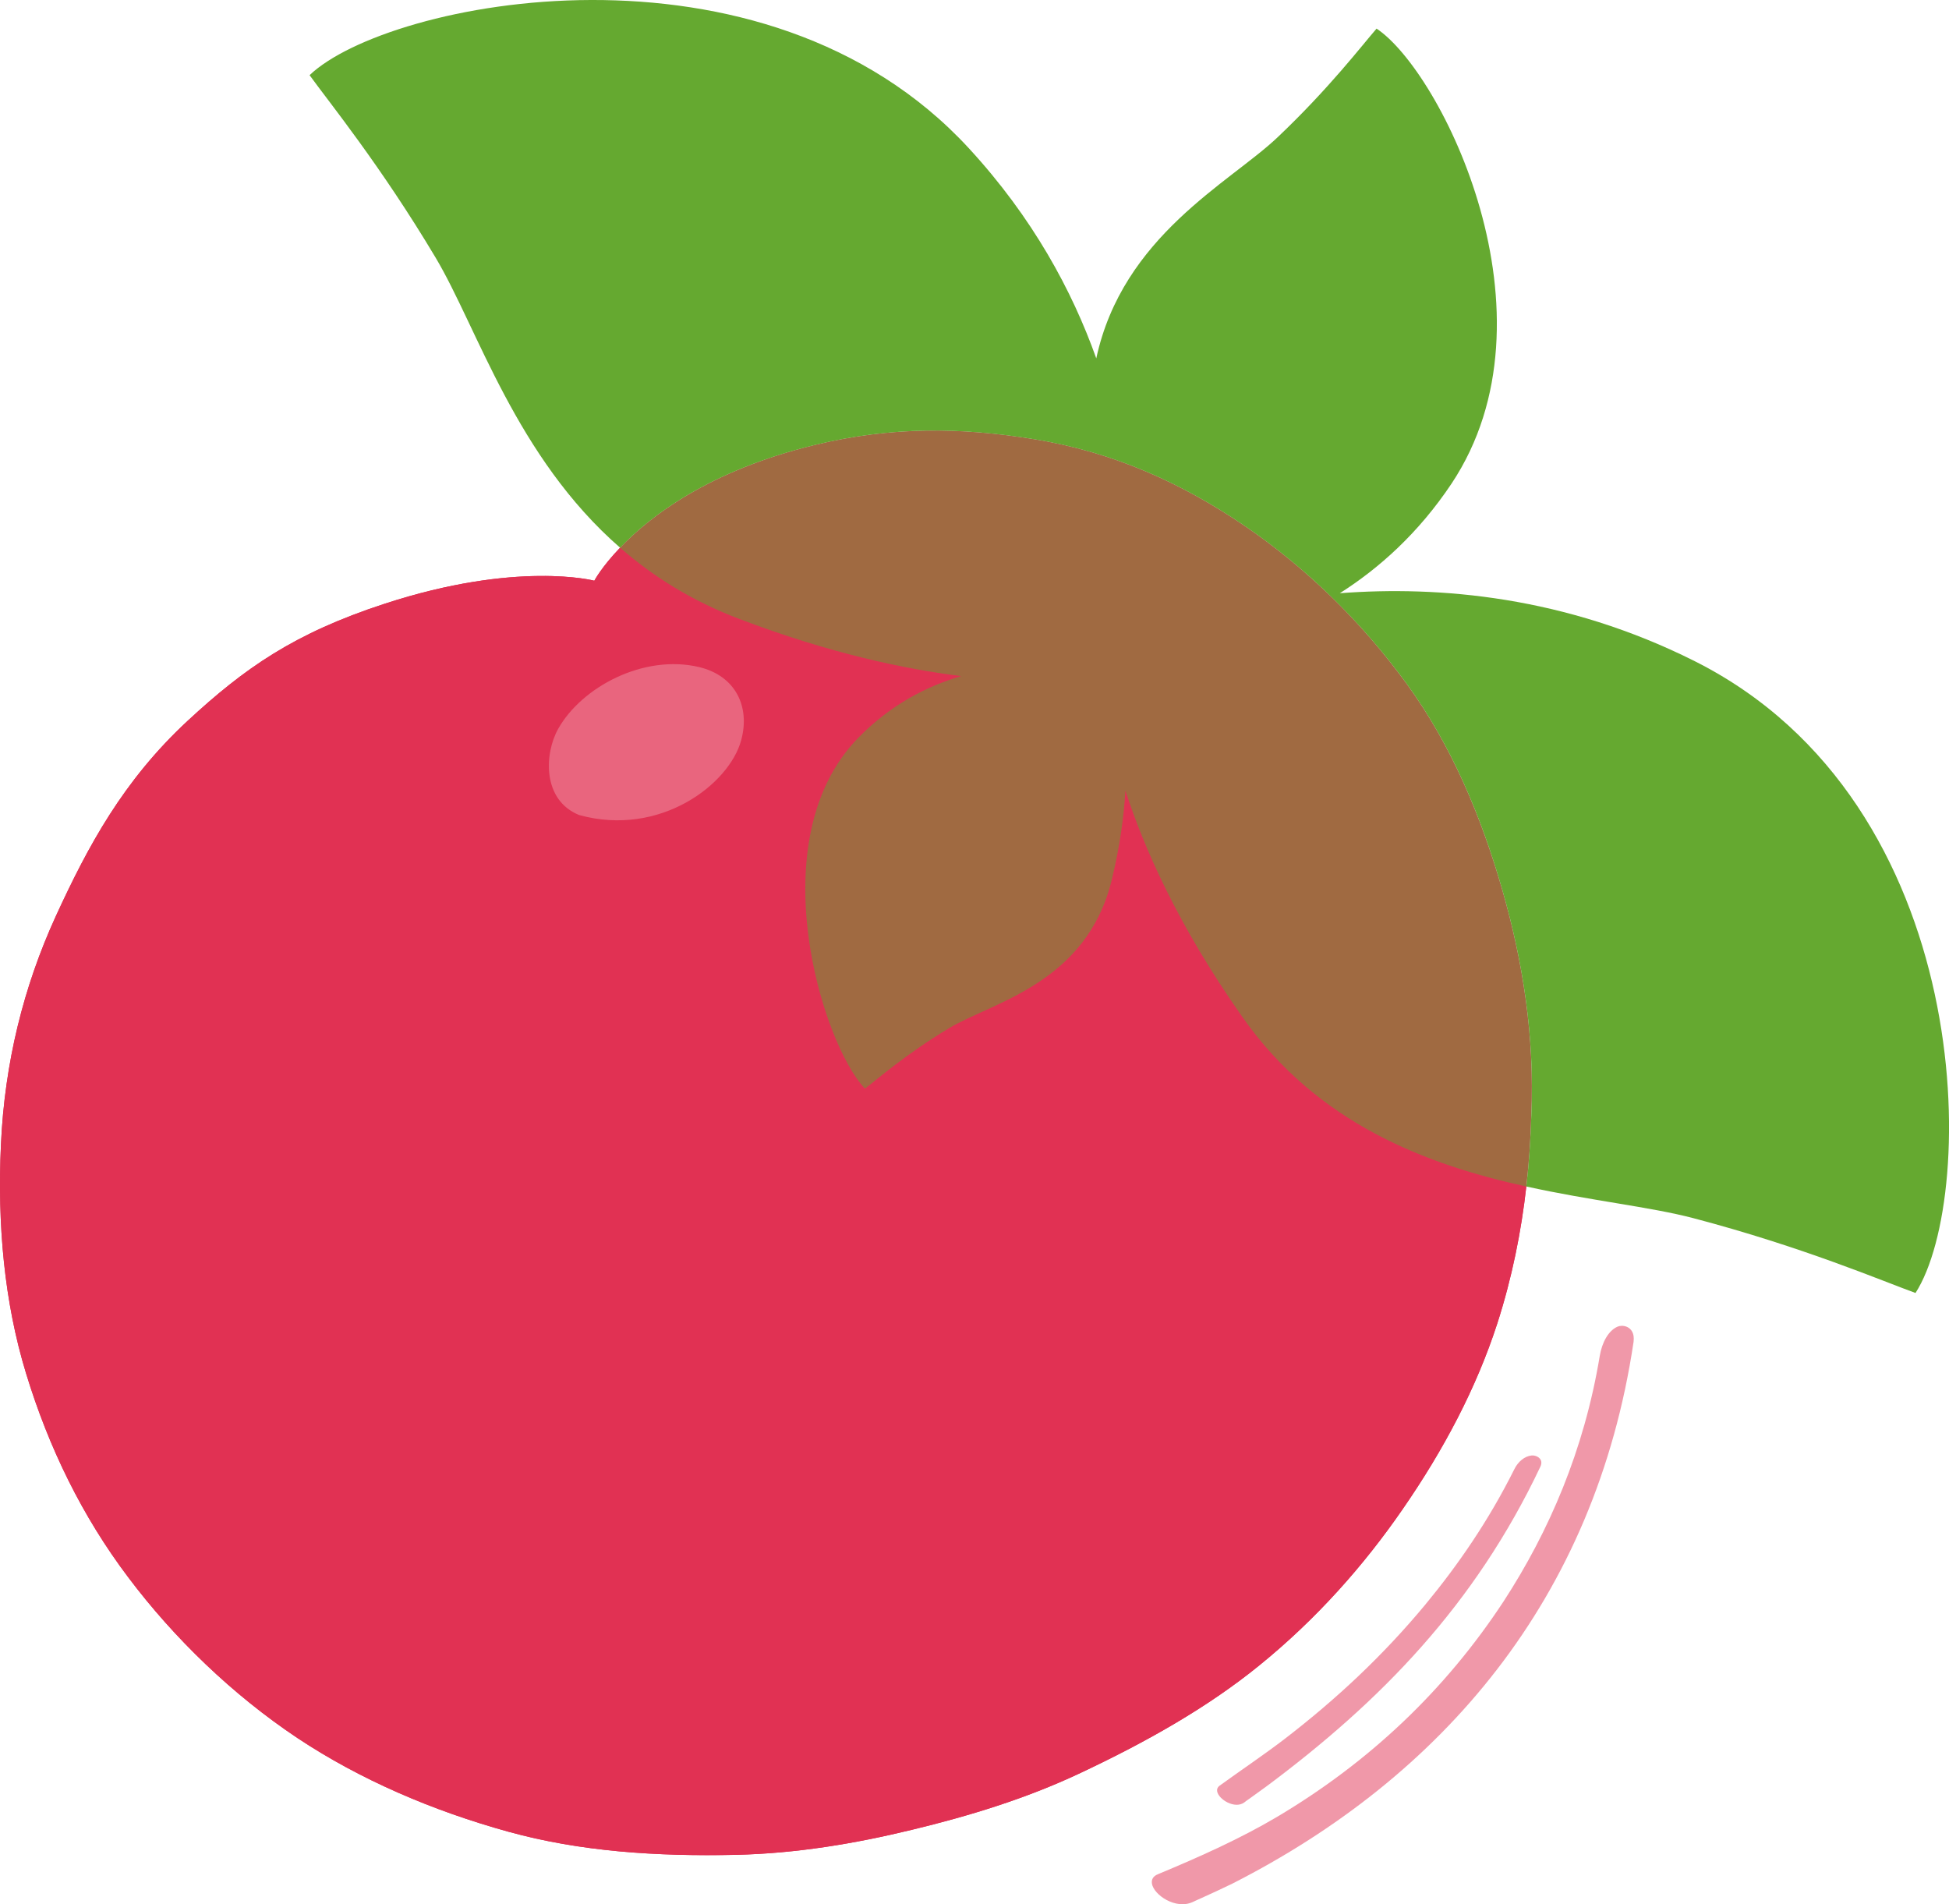 <?xml version="1.0" encoding="UTF-8"?>
<svg xmlns="http://www.w3.org/2000/svg" width="500" height="488.46" viewBox="0 0 500 488.46">
  <defs>
    <style>
      .b {
        fill: #e9657e;
      }

      .c {
        fill: #f098a9;
      }

      .d {
        fill: #65a430;
      }

      .e {
        fill: #65a930;
      }

      .f {
        fill: #db3153;
      }

      .g {
        fill: #e25c76;
      }

      .h {
        fill: #e13153;
      }

      .i {
        isolation: isolate;
      }

      .j {
        mix-blend-mode: multiply;
        opacity: .5;
      }
    </style>
  </defs>
  <g class="i">
    <g id="a" data-name="ARTWORK">
      <g>
        <g>
          <g>
            <path class="f" d="M392.84,286.18c-.18,5.92-.58,12.02-1.27,18.18-1.3,11.56-3.67,23.42-7.46,35.17-5.31,16.38-13.65,32.28-24.4,47.79-9.68,14.02-21.85,27.91-36.74,39.96-13.05,10.59-28.7,19.51-46.24,27.73-13.59,6.37-28.01,10.8-42.87,14.38-14.5,3.52-29.49,6.04-44.91,6.4-20.51,.46-40.17-.85-58.5-5.92-19.51-5.4-38.05-13.35-54.13-24.03-16.6-11.07-31.65-25.58-43.42-41.24-11.8-15.63-20.39-33.22-26.22-52.34C1.09,333.97-.7,314.12,.24,293.64c.94-20.97,5.8-40.51,14.02-58.5,8.34-18.18,17.39-34.95,33.89-50.25,14.56-13.47,27.25-22.42,50.49-30.01,34.07-11.14,53.83-5.92,53.83-5.92,0,0,1.85-3.52,6.61-8.47,7.65-8.04,22.85-19.78,49.88-26.34,19.84-4.82,37.72-4.52,56.16-1.52,20.81,3.37,38.14,11.41,53.89,22.06,16.29,11.04,30.52,25.12,41.93,40.81,11.32,15.57,19.02,33.8,24.49,52.89,5.19,18.08,8.31,37.47,7.4,57.77h0Z"/>
            <path class="g" d="M148.61,209.08c-9.56-3.82-8.98-15.81-5.4-22.15,6.04-10.71,21.94-19.21,36.17-15.81,9.35,2.25,13.14,10.2,10.74,18.84-3.06,11.17-20.69,24.82-41.51,19.12h0Z"/>
          </g>
          <g>
            <path class="h" d="M391.56,304.35c-1.3,11.56-3.67,23.42-7.46,35.17-5.31,16.38-13.65,32.28-24.4,47.79-9.68,14.02-21.85,27.91-36.74,39.96-13.05,10.59-28.7,19.51-46.24,27.73-13.59,6.37-28.01,10.8-42.87,14.38-14.5,3.52-29.49,6.04-44.91,6.4-20.51,.46-40.17-.85-58.5-5.92-19.51-5.4-38.05-13.35-54.13-24.03-16.6-11.07-31.65-25.58-43.42-41.24-11.8-15.63-20.39-33.22-26.22-52.34C1.09,333.97-.7,314.12,.24,293.64c.94-20.97,5.8-40.51,14.02-58.5,8.34-18.18,17.39-34.95,33.89-50.25,14.56-13.47,27.25-22.42,50.49-30.01,34.07-11.14,53.83-5.92,53.83-5.92,0,0,1.85-3.52,6.61-8.47,8.37,7.31,18.39,13.65,30.59,18.27,23.3,8.86,42.48,12.87,56.92,14.66-8.77,2.55-18.08,7.31-26.4,15.81-25.55,26.09-9.28,78.56,1.7,90,3.16-2.4,10.56-8.89,21.57-15.5,11.04-6.64,35.35-11.44,41.78-38.2,2.09-8.68,3.09-16.29,3.46-22.76,4.67,14.44,13.38,34.44,29.98,58.04,19.33,27.55,47.46,37.96,72.88,43.54h0Z"/>
            <path class="b" d="M148.61,209.08c-9.56-3.82-8.98-15.81-5.4-22.15,6.04-10.71,21.94-19.21,36.17-15.81,9.35,2.25,13.14,10.2,10.74,18.84-3.06,11.17-20.69,24.82-41.51,19.12h0Z"/>
          </g>
          <path class="e" d="M491.39,331.66c-8.4-3.03-28.7-11.74-56.95-19.18-11.07-2.91-26.43-4.49-42.87-8.13,.7-6.16,1.09-12.26,1.27-18.18,.91-20.3-2.21-39.69-7.4-57.77-5.46-19.09-13.17-37.32-24.49-52.89-11.41-15.69-25.64-29.77-41.93-40.81-15.75-10.65-33.07-18.69-53.89-22.06-18.45-3-36.32-3.31-56.16,1.52-27.04,6.55-42.24,18.3-49.88,26.34-26.76-23.3-36.59-56.38-47.33-74.4-14.08-23.61-27.37-39.93-32.34-46.82C99.37,.2,195.76-19.31,248.56,38.04c16.38,17.78,26.49,36.5,32.68,53.89,6.77-31.4,34.23-45.06,46.48-56.68,13.26-12.56,21.73-23.67,25.43-27.91,16.6,11.01,47.88,73.61,19.24,116.7-8.5,12.74-18.63,21.76-28.67,28.13,25.43-1.94,57.86,.76,91.09,17.45,72.58,36.5,72.64,137.12,56.59,162.06h0Z"/>
          <g class="j">
            <path class="d" d="M392.84,286.18c-.18,5.92-.58,12.02-1.27,18.18-25.43-5.58-53.55-15.99-72.88-43.54-16.6-23.61-25.31-43.6-29.98-58.04-.36,6.46-1.37,14.08-3.46,22.76-6.43,26.76-30.74,31.56-41.78,38.2-11.01,6.61-18.42,13.11-21.57,15.5-10.98-11.44-27.25-63.9-1.7-90,8.31-8.5,17.63-13.26,26.4-15.81-14.44-1.79-33.62-5.8-56.92-14.66-12.2-4.61-22.21-10.95-30.59-18.27,7.65-8.04,22.85-19.78,49.88-26.34,19.84-4.82,37.72-4.52,56.16-1.52,20.81,3.37,38.14,11.41,53.89,22.06,16.29,11.04,30.52,25.12,41.93,40.81,11.32,15.57,19.02,33.8,24.49,52.89,5.19,18.08,8.31,37.47,7.4,57.77Z"/>
          </g>
        </g>
        <g>
          <path class="c" d="M295.51,483.15c.47,2.92,6.11,6.77,10.48,4.74,.24-.11,.49-.23,.73-.34,.02,0,.04-.02,.06-.03,.43-.19,.86-.38,1.29-.58,2.76-1.24,5.48-2.5,8.15-3.8,53.53-27.26,93.02-72.78,102.86-138.94,.07-.57,.06-1.08,0-1.51-.41-2.56-2.91-2.93-4.13-2.38-2.31,1.02-3.96,3.98-4.55,7.52-4.01,24.18-12.98,44.96-24.63,62.89-15.04,22.9-34.49,41.27-58.15,55.33-9.35,5.53-19.81,10.24-30.52,14.69-1.3,.51-1.74,1.4-1.58,2.4"/>
          <path class="c" d="M312.25,459.49c.34,2.09,4.58,4.67,7,2.83,.79-.61,.1-.1,1.19-.87,1.5-1.07,2.99-2.15,4.46-3.22,29.19-21.75,53.43-46.44,70.28-82.03,.22-.49,.28-.91,.22-1.27-.19-1.19-1.64-1.68-2.49-1.58-1.79,.19-3.45,1.57-4.4,3.48-6.57,13.17-14.41,24.56-22.92,34.85-10.77,12.96-22.67,24.11-36.02,34.38-5.27,4.04-11.03,7.89-16.66,11.97-.56,.4-.75,.92-.66,1.47"/>
        </g>
      </g>
    </g>
  </g>
</svg>